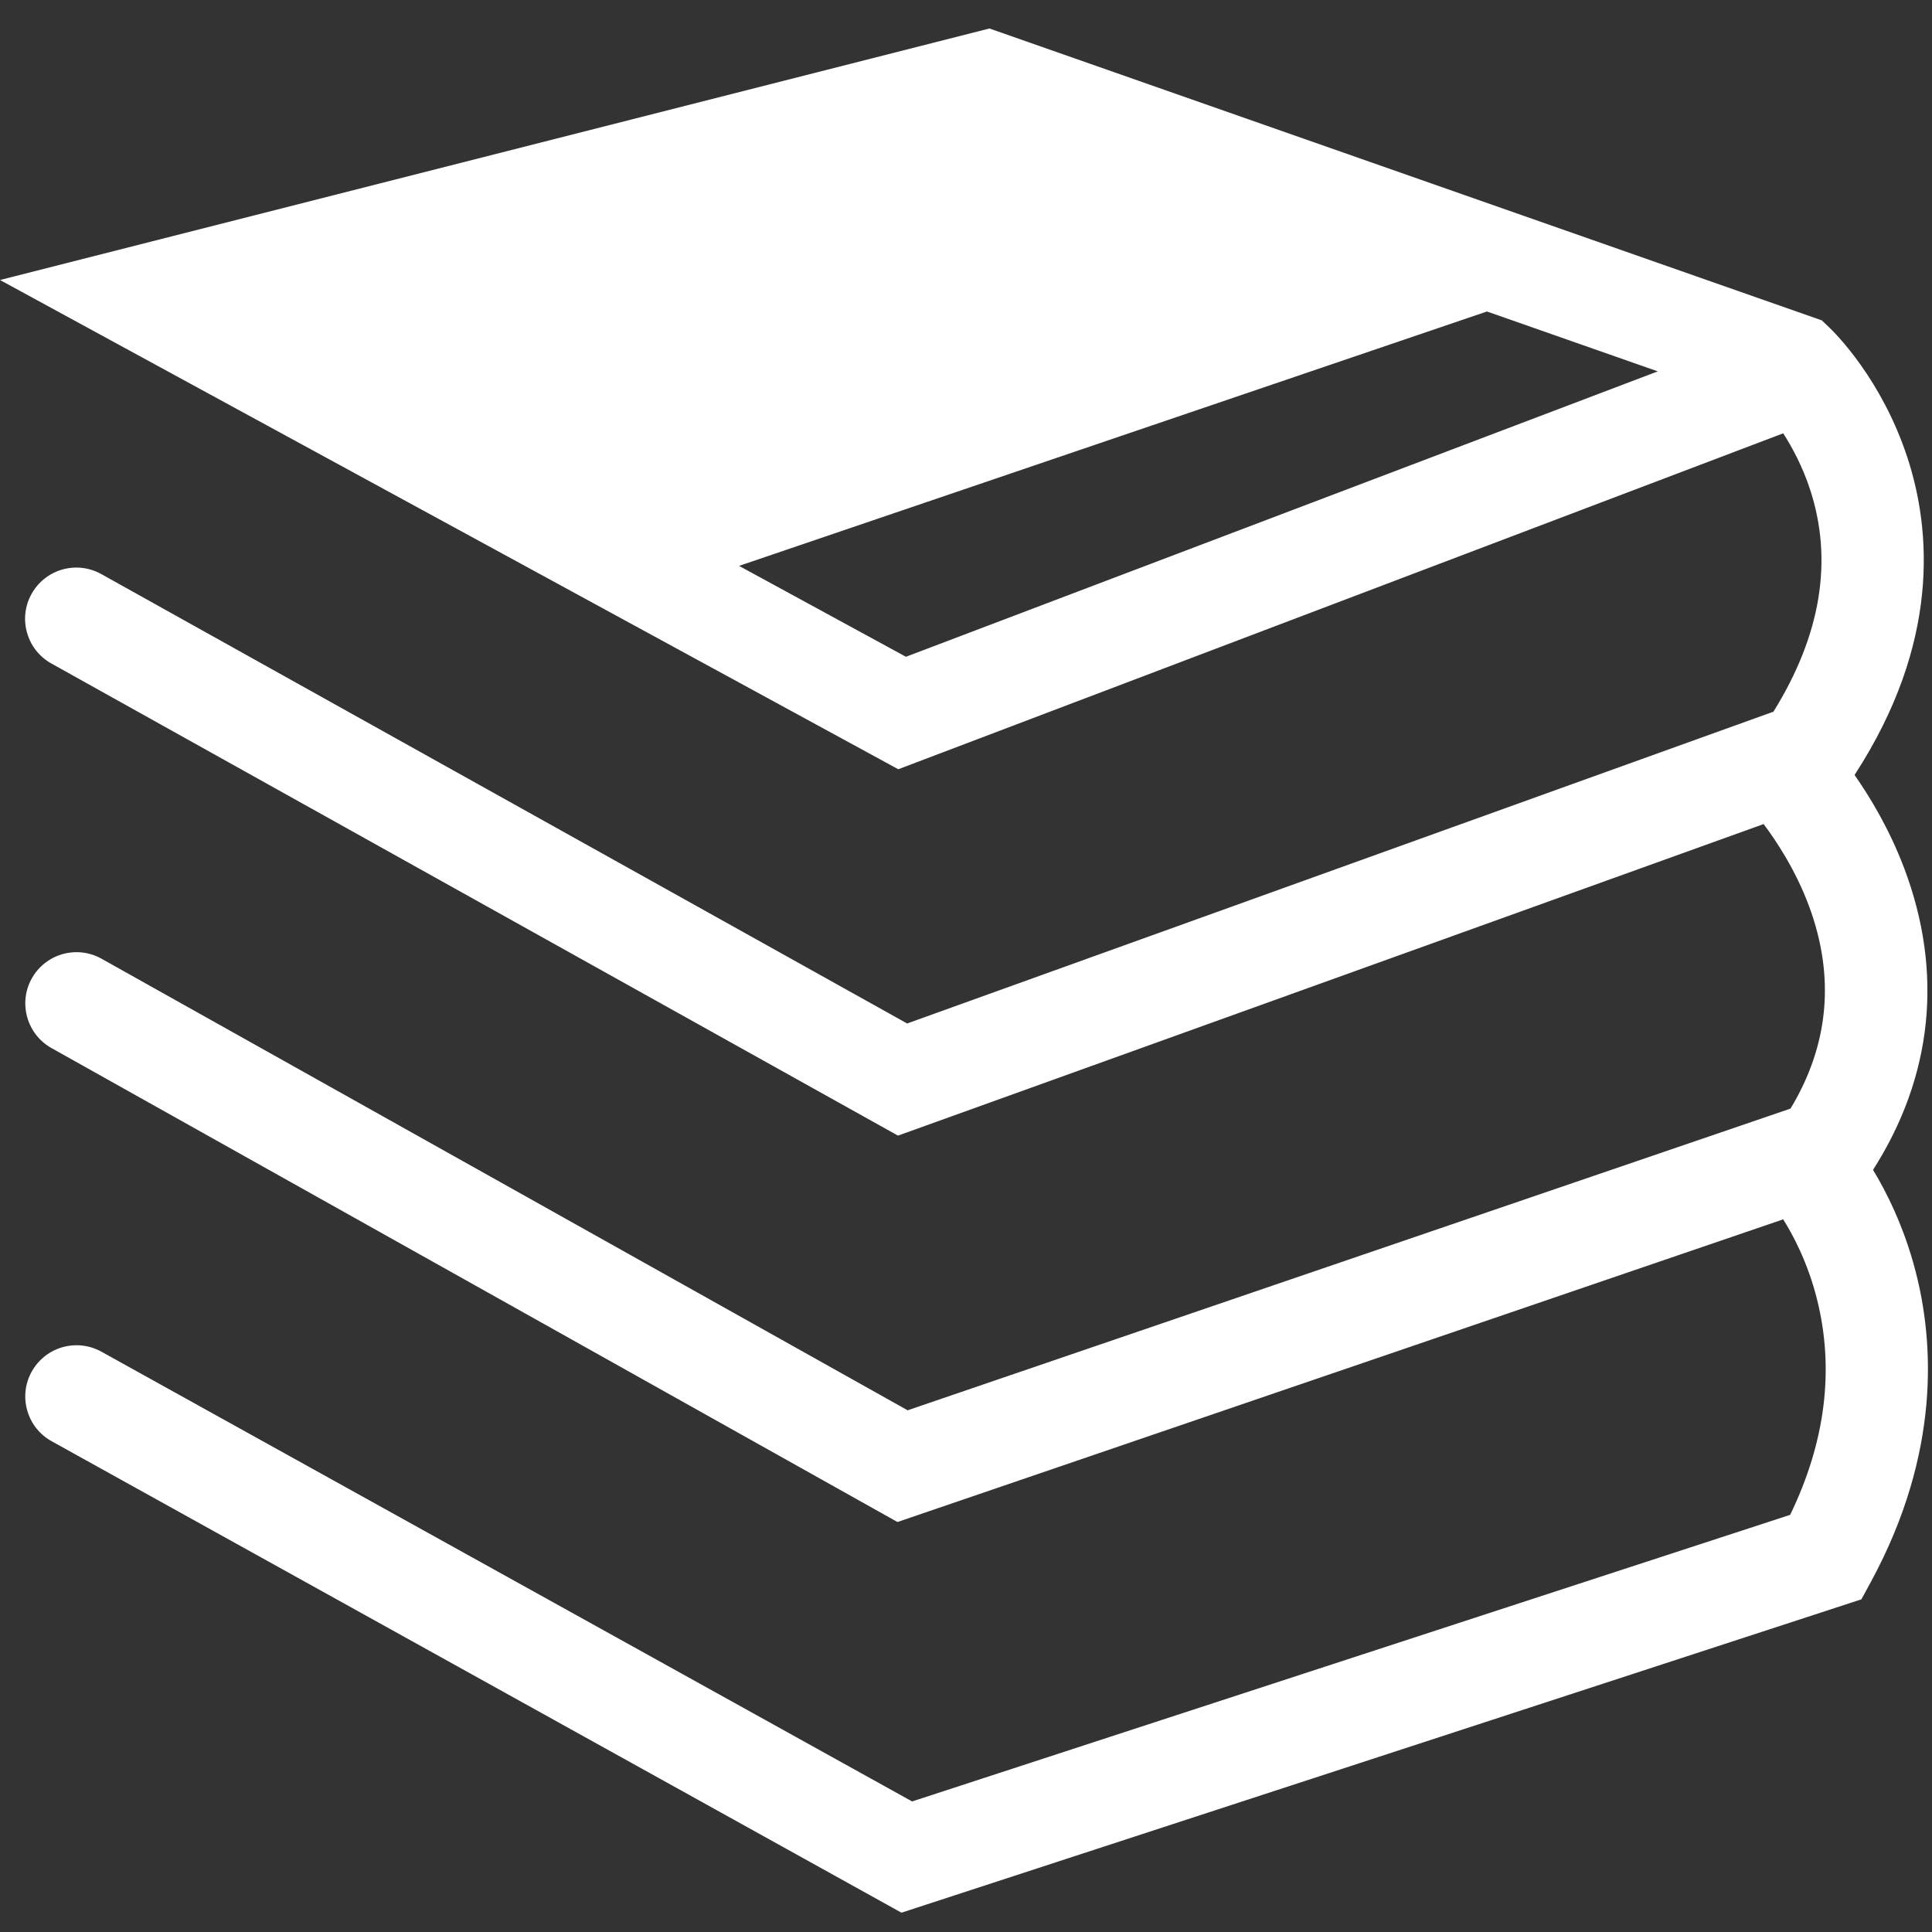 <?xml version="1.0" standalone="no"?><!DOCTYPE svg PUBLIC "-//W3C//DTD SVG 1.1//EN" "http://www.w3.org/Graphics/SVG/1.1/DTD/svg11.dtd"><svg t="1547531136721" class="icon" style="" viewBox="0 0 1024 1024" version="1.1" xmlns="http://www.w3.org/2000/svg" p-id="29400" xmlns:xlink="http://www.w3.org/1999/xlink" width="200" height="200"><rect x="0" y="0" width="1024" height="1024" fill="#333333" stroke="none"/><defs><style type="text/css"></style></defs><path d="M27.375 763.878c-6.34-3.515-10.93-9.295-12.927-16.26-1.992-6.975-1.152-14.305 2.367-20.65 4.777-8.61 13.877-13.965 23.747-13.965 4.58 0 9.125 1.175 13.145 3.395l429.731 238.404 465.389-151.905c18.73-38.705 23.52-77.115 14.235-114.225-5.01-20-13.16-34.84-17.945-42.39l-469.436 160.42L27.28 555.494c-13.057-7.32-17.727-23.895-10.415-36.945 4.79-8.56 13.87-13.88 23.692-13.88 4.622 0 9.207 1.2 13.255 3.47l427.254 239.349 467.941-159.905c20.395-33.79 23.695-69.885 9.805-107.34-7.115-19.152-17.36-34.567-24.065-43.467L475.949 601.904 27.225 351.667c-6.33-3.53-10.91-9.315-12.887-16.287-1.982-6.977-1.127-14.305 2.407-20.637 4.78-8.585 13.87-13.925 23.715-13.925 4.602 0 9.17 1.19 13.202 3.44l427.146 238.207 459.154-165.262c25.2-40.557 31.735-80.17 19.415-117.777-3.98-12.125-9.41-22.237-14.235-29.757L476.104 407.719 0 148.41 524.424 15.1l441.174 154.7 4.235 4.04c2.785 2.665 27.52 27.147 41.135 68.68 12.51 38.182 17.58 98.085-28.015 168.225 8.325 11.887 18.49 28.802 26.255 49.285 20.925 55.225 15.21 110.415-16.46 160.025 6.78 11.16 16.26 29.6 22.495 53.55 9.715 37.32 13.535 96.16-23.495 164.56l-5.165 9.51-508.784 166.085L27.375 763.878zM480.161 348.104l398.497-151.267-90.545-31.745L391.709 299.929 480.161 348.104z" p-id="29401" fill="#ffffff"></path></svg>